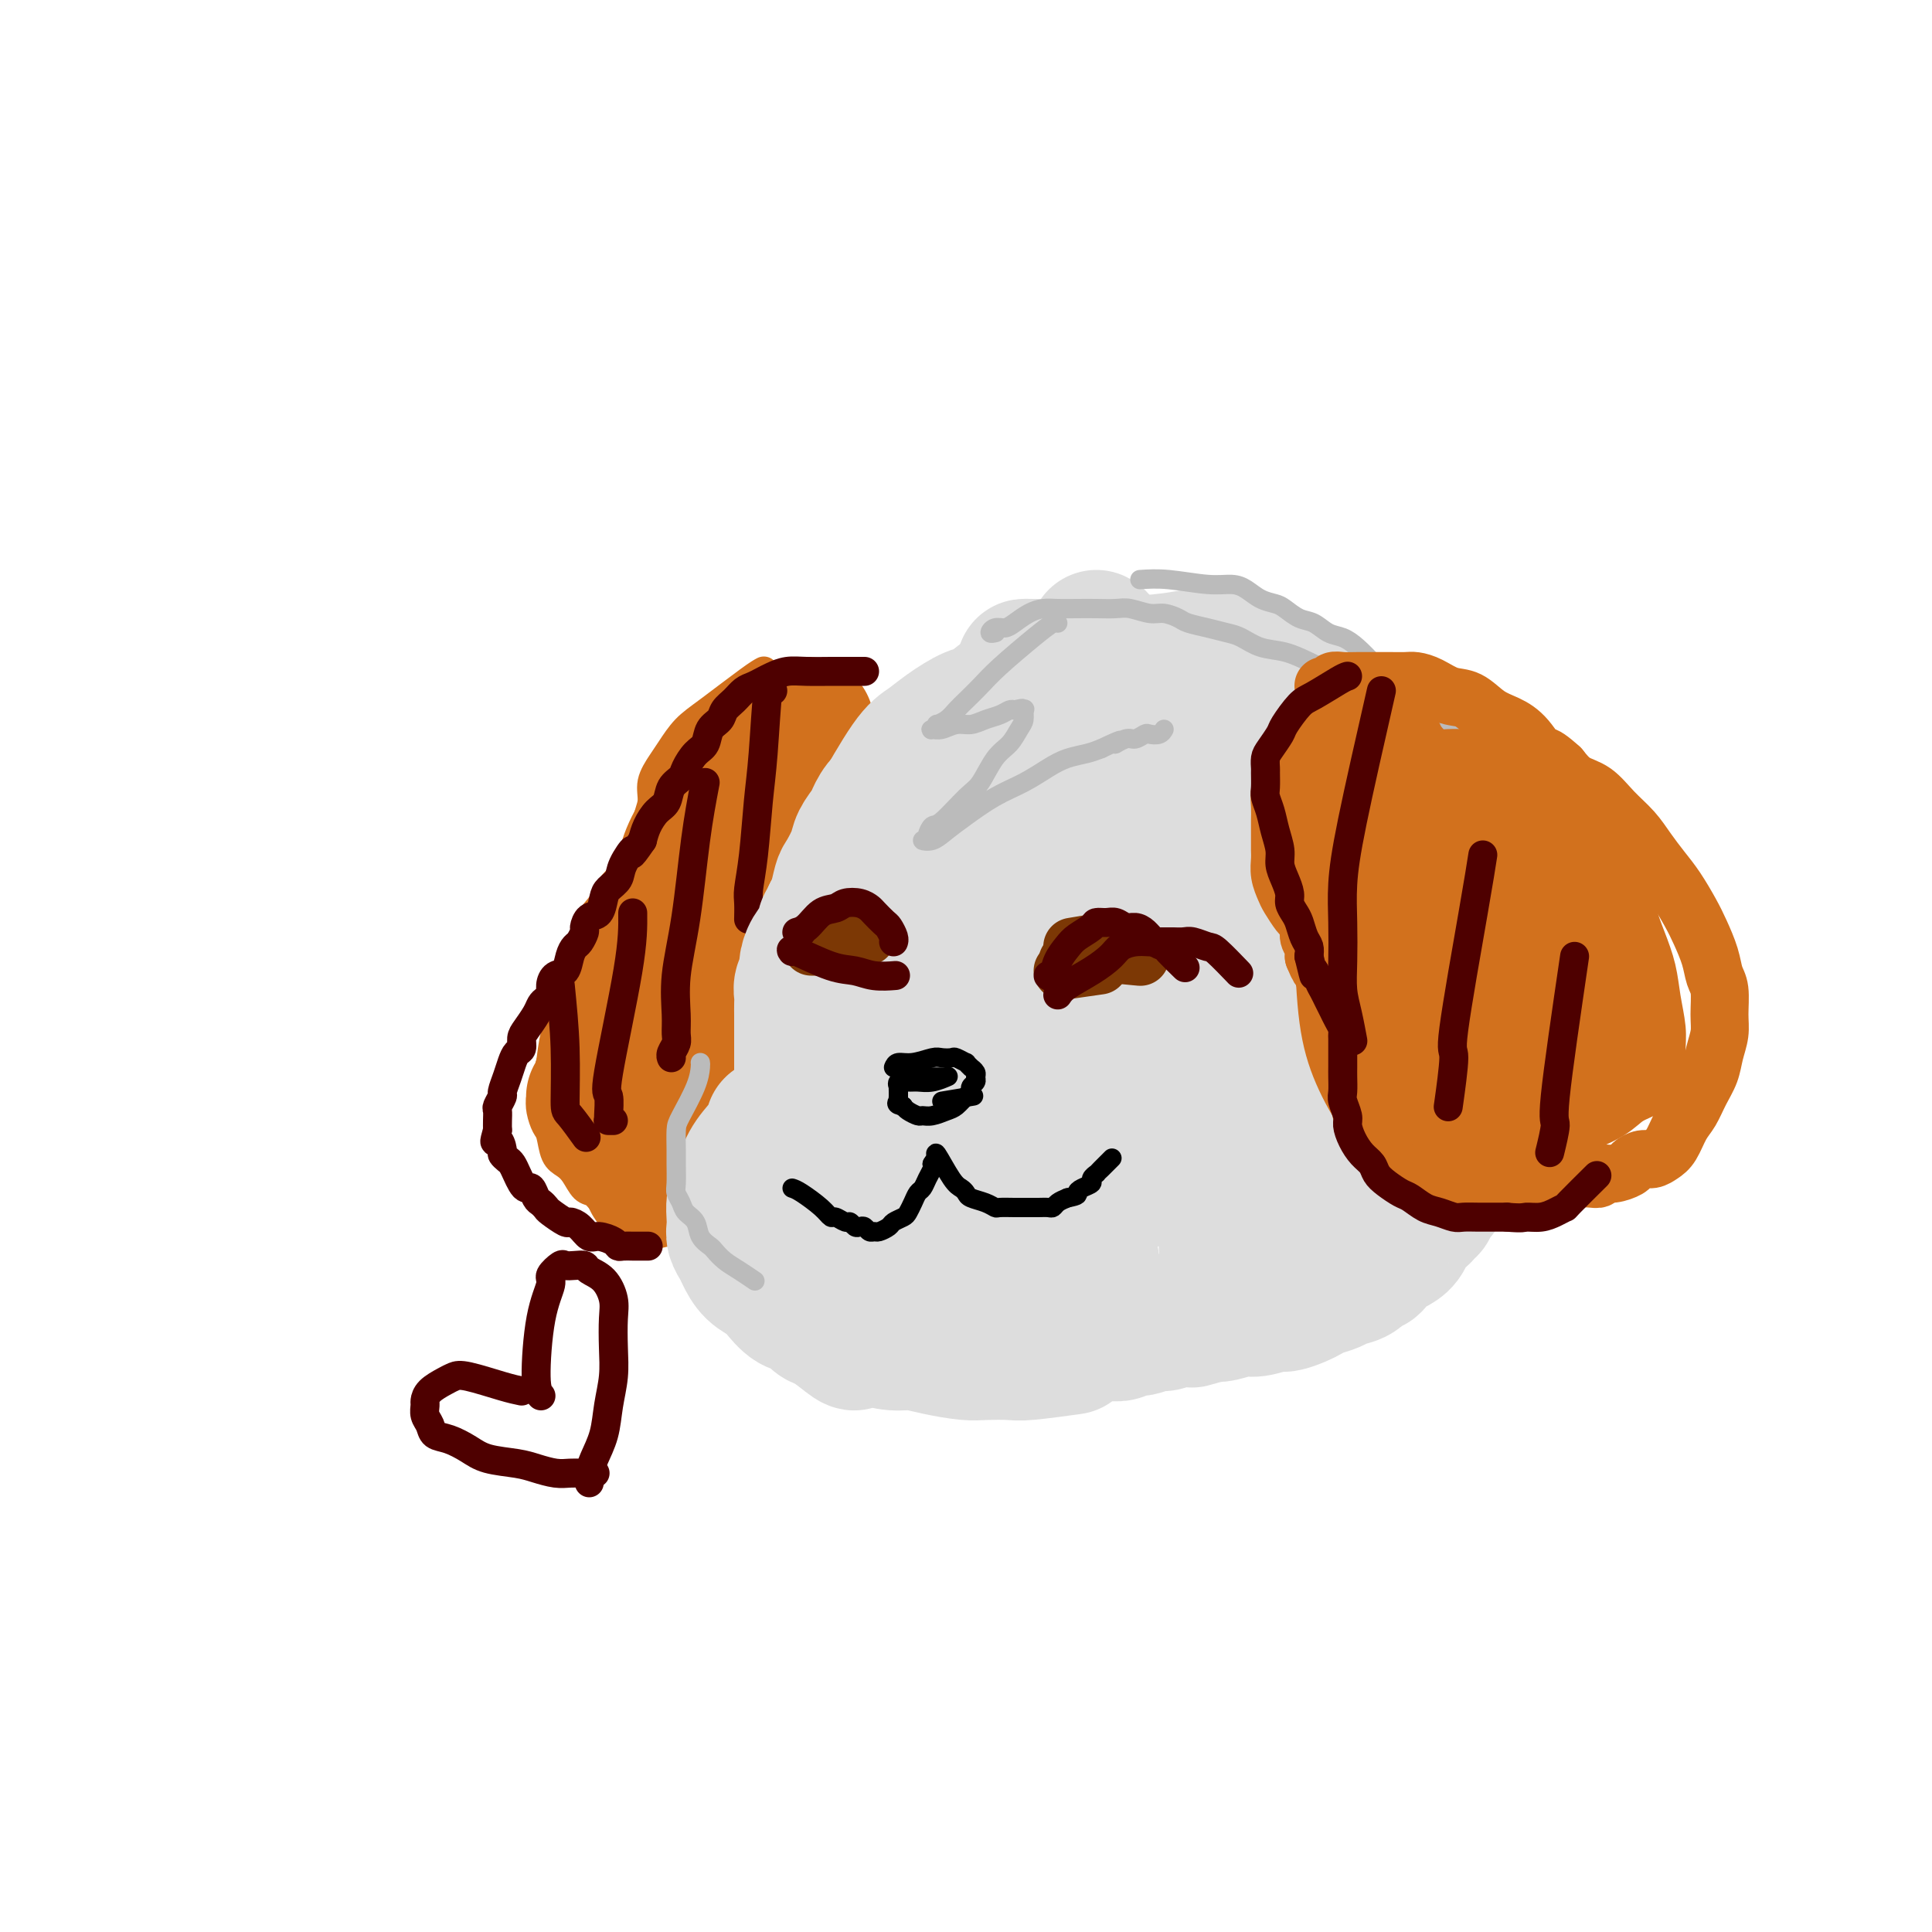 <svg viewBox='0 0 400 400' version='1.1' xmlns='http://www.w3.org/2000/svg' xmlns:xlink='http://www.w3.org/1999/xlink'><g fill='none' stroke='#D2711D' stroke-width='6' stroke-linecap='round' stroke-linejoin='round'><path d='M158,139c0.132,-0.069 0.264,-0.139 0,0c-0.264,0.139 -0.924,0.486 -3,2c-2.076,1.514 -5.569,4.193 -8,6c-2.431,1.807 -3.799,2.741 -5,4c-1.201,1.259 -2.235,2.842 -3,4c-0.765,1.158 -1.263,1.892 -2,3c-0.737,1.108 -1.714,2.591 -2,4c-0.286,1.409 0.120,2.743 0,4c-0.120,1.257 -0.767,2.436 -1,4c-0.233,1.564 -0.051,3.513 0,5c0.051,1.487 -0.028,2.512 0,4c0.028,1.488 0.162,3.438 0,5c-0.162,1.562 -0.622,2.736 -1,4c-0.378,1.264 -0.675,2.617 -1,4c-0.325,1.383 -0.679,2.795 -1,4c-0.321,1.205 -0.608,2.204 -1,3c-0.392,0.796 -0.889,1.389 -1,2c-0.111,0.611 0.162,1.242 0,2c-0.162,0.758 -0.761,1.645 -1,2c-0.239,0.355 -0.120,0.177 0,0'/><path d='M150,147c0.019,0.188 0.037,0.376 -1,2c-1.037,1.624 -3.131,4.685 -5,8c-1.869,3.315 -3.513,6.885 -5,10c-1.487,3.115 -2.818,5.774 -4,8c-1.182,2.226 -2.215,4.018 -3,6c-0.785,1.982 -1.323,4.153 -2,6c-0.677,1.847 -1.495,3.369 -2,5c-0.505,1.631 -0.699,3.370 -1,5c-0.301,1.630 -0.710,3.150 -1,4c-0.290,0.850 -0.460,1.028 -1,2c-0.540,0.972 -1.450,2.736 -2,4c-0.550,1.264 -0.740,2.026 -1,3c-0.260,0.974 -0.591,2.158 -1,3c-0.409,0.842 -0.898,1.340 -1,2c-0.102,0.660 0.183,1.483 0,2c-0.183,0.517 -0.834,0.730 -1,1c-0.166,0.270 0.152,0.597 0,1c-0.152,0.403 -0.773,0.883 -1,1c-0.227,0.117 -0.061,-0.127 0,0c0.061,0.127 0.016,0.625 0,1c-0.016,0.375 -0.004,0.626 0,1c0.004,0.374 0.001,0.870 0,1c-0.001,0.130 -0.000,-0.106 0,0c0.000,0.106 0.000,0.553 0,1'/><path d='M118,224c-2.166,6.832 -0.580,2.411 0,1c0.580,-1.411 0.155,0.189 0,1c-0.155,0.811 -0.042,0.834 0,1c0.042,0.166 0.011,0.475 0,1c-0.011,0.525 -0.003,1.267 0,2c0.003,0.733 -0.000,1.456 0,2c0.000,0.544 0.003,0.909 0,1c-0.003,0.091 -0.012,-0.092 0,0c0.012,0.092 0.044,0.458 0,1c-0.044,0.542 -0.166,1.258 0,2c0.166,0.742 0.620,1.508 1,2c0.380,0.492 0.687,0.710 1,1c0.313,0.290 0.633,0.651 1,1c0.367,0.349 0.781,0.686 1,1c0.219,0.314 0.244,0.606 1,1c0.756,0.394 2.242,0.890 3,1c0.758,0.110 0.789,-0.167 1,0c0.211,0.167 0.603,0.777 1,1c0.397,0.223 0.799,0.060 2,0c1.201,-0.060 3.200,-0.017 4,0c0.800,0.017 0.400,0.009 0,0'/><path d='M118,205c-1.177,3.226 -2.355,6.453 -3,9c-0.645,2.547 -0.758,4.416 -1,6c-0.242,1.584 -0.612,2.884 -1,4c-0.388,1.116 -0.795,2.050 -1,3c-0.205,0.950 -0.207,1.917 0,3c0.207,1.083 0.622,2.281 1,3c0.378,0.719 0.720,0.960 1,2c0.280,1.040 0.498,2.879 1,4c0.502,1.121 1.289,1.522 2,2c0.711,0.478 1.345,1.031 2,2c0.655,0.969 1.329,2.353 2,3c0.671,0.647 1.338,0.555 2,1c0.662,0.445 1.319,1.426 2,2c0.681,0.574 1.387,0.742 2,1c0.613,0.258 1.134,0.605 2,1c0.866,0.395 2.077,0.838 3,1c0.923,0.162 1.557,0.043 2,0c0.443,-0.043 0.694,-0.011 1,0c0.306,0.011 0.668,0.000 1,0c0.332,-0.000 0.635,0.010 1,0c0.365,-0.010 0.790,-0.041 1,0c0.210,0.041 0.203,0.155 0,0c-0.203,-0.155 -0.601,-0.577 -1,-1'/><path d='M137,251c1.386,0.305 -1.147,0.067 -3,-1c-1.853,-1.067 -3.024,-2.965 -4,-4c-0.976,-1.035 -1.757,-1.209 -3,-2c-1.243,-0.791 -2.950,-2.199 -4,-3c-1.050,-0.801 -1.444,-0.993 -2,-2c-0.556,-1.007 -1.273,-2.827 -2,-4c-0.727,-1.173 -1.462,-1.699 -2,-3c-0.538,-1.301 -0.877,-3.377 -1,-5c-0.123,-1.623 -0.030,-2.793 0,-4c0.030,-1.207 -0.004,-2.452 0,-4c0.004,-1.548 0.046,-3.400 0,-5c-0.046,-1.600 -0.181,-2.947 0,-4c0.181,-1.053 0.678,-1.812 1,-3c0.322,-1.188 0.470,-2.807 1,-5c0.530,-2.193 1.441,-4.962 2,-6c0.559,-1.038 0.765,-0.347 1,-1c0.235,-0.653 0.500,-2.650 1,-4c0.500,-1.350 1.234,-2.053 2,-3c0.766,-0.947 1.564,-2.139 2,-3c0.436,-0.861 0.511,-1.392 1,-2c0.489,-0.608 1.392,-1.295 2,-2c0.608,-0.705 0.920,-1.429 1,-2c0.080,-0.571 -0.071,-0.988 0,-1c0.071,-0.012 0.365,0.381 1,0c0.635,-0.381 1.610,-1.538 2,-2c0.390,-0.462 0.195,-0.231 0,0'/></g>
<g fill='none' stroke='#D2711D' stroke-width='28' stroke-linecap='round' stroke-linejoin='round'><path d='M167,150c-1.876,1.591 -3.752,3.183 -6,5c-2.248,1.817 -4.868,3.860 -7,6c-2.132,2.140 -3.778,4.377 -5,6c-1.222,1.623 -2.022,2.632 -3,4c-0.978,1.368 -2.135,3.095 -3,5c-0.865,1.905 -1.439,3.989 -2,6c-0.561,2.011 -1.109,3.948 -2,6c-0.891,2.052 -2.127,4.217 -3,6c-0.873,1.783 -1.385,3.184 -2,5c-0.615,1.816 -1.335,4.047 -2,6c-0.665,1.953 -1.277,3.629 -2,5c-0.723,1.371 -1.556,2.438 -2,4c-0.444,1.562 -0.497,3.620 -1,5c-0.503,1.380 -1.455,2.083 -2,3c-0.545,0.917 -0.682,2.050 -1,3c-0.318,0.950 -0.816,1.717 -1,2c-0.184,0.283 -0.052,0.081 0,0c0.052,-0.081 0.026,-0.040 0,0'/><path d='M149,180c-0.188,2.393 -0.375,4.786 -3,11c-2.625,6.214 -7.687,16.249 -10,21c-2.313,4.751 -1.877,4.217 -2,5c-0.123,0.783 -0.803,2.881 -1,4c-0.197,1.119 0.091,1.259 0,2c-0.091,0.741 -0.560,2.083 -1,3c-0.440,0.917 -0.850,1.409 -1,2c-0.150,0.591 -0.040,1.282 0,2c0.040,0.718 0.011,1.462 0,2c-0.011,0.538 -0.003,0.868 0,1c0.003,0.132 0.002,0.066 0,0'/><path d='M160,164c-0.355,1.373 -0.710,2.746 -2,7c-1.290,4.254 -3.515,11.390 -5,16c-1.485,4.610 -2.229,6.695 -3,9c-0.771,2.305 -1.567,4.829 -2,7c-0.433,2.171 -0.501,3.987 -1,6c-0.499,2.013 -1.429,4.223 -2,6c-0.571,1.777 -0.783,3.121 -1,4c-0.217,0.879 -0.440,1.291 -1,2c-0.560,0.709 -1.458,1.713 -2,3c-0.542,1.287 -0.727,2.857 -1,4c-0.273,1.143 -0.634,1.859 -1,3c-0.366,1.141 -0.737,2.708 -1,4c-0.263,1.292 -0.417,2.309 -1,4c-0.583,1.691 -1.595,4.054 -2,5c-0.405,0.946 -0.202,0.473 0,0'/><path d='M169,161c-0.695,1.849 -1.390,3.699 -2,7c-0.610,3.301 -1.136,8.054 -2,12c-0.864,3.946 -2.066,7.085 -3,10c-0.934,2.915 -1.601,5.607 -2,8c-0.399,2.393 -0.530,4.488 -1,7c-0.470,2.512 -1.278,5.442 -2,8c-0.722,2.558 -1.356,4.746 -2,6c-0.644,1.254 -1.297,1.576 -2,3c-0.703,1.424 -1.456,3.951 -2,5c-0.544,1.049 -0.878,0.621 -1,1c-0.122,0.379 -0.033,1.563 0,2c0.033,0.437 0.009,0.125 0,0c-0.009,-0.125 -0.005,-0.062 0,0'/></g>
<g fill='none' stroke='#4E0000' stroke-width='6' stroke-linecap='round' stroke-linejoin='round'><path d='M179,139c-1.476,0.002 -2.951,0.003 -4,0c-1.049,-0.003 -1.670,-0.012 -3,0c-1.330,0.012 -3.367,0.045 -5,0c-1.633,-0.045 -2.860,-0.168 -4,0c-1.140,0.168 -2.192,0.625 -3,1c-0.808,0.375 -1.372,0.667 -2,1c-0.628,0.333 -1.319,0.708 -2,1c-0.681,0.292 -1.352,0.500 -2,1c-0.648,0.500 -1.272,1.293 -2,2c-0.728,0.707 -1.560,1.329 -2,2c-0.440,0.671 -0.489,1.391 -1,2c-0.511,0.609 -1.484,1.108 -2,2c-0.516,0.892 -0.576,2.177 -1,3c-0.424,0.823 -1.212,1.183 -2,2c-0.788,0.817 -1.576,2.091 -2,3c-0.424,0.909 -0.484,1.454 -1,2c-0.516,0.546 -1.486,1.094 -2,2c-0.514,0.906 -0.571,2.171 -1,3c-0.429,0.829 -1.231,1.223 -2,2c-0.769,0.777 -1.505,1.936 -2,3c-0.495,1.064 -0.747,2.032 -1,3'/><path d='M133,174c-3.279,4.799 -1.978,2.296 -2,2c-0.022,-0.296 -1.367,1.616 -2,3c-0.633,1.384 -0.554,2.239 -1,3c-0.446,0.761 -1.416,1.426 -2,2c-0.584,0.574 -0.783,1.056 -1,2c-0.217,0.944 -0.454,2.351 -1,3c-0.546,0.649 -1.403,0.541 -2,1c-0.597,0.459 -0.934,1.487 -1,2c-0.066,0.513 0.138,0.512 0,1c-0.138,0.488 -0.618,1.464 -1,2c-0.382,0.536 -0.667,0.633 -1,1c-0.333,0.367 -0.715,1.005 -1,2c-0.285,0.995 -0.471,2.347 -1,3c-0.529,0.653 -1.399,0.608 -2,1c-0.601,0.392 -0.934,1.220 -1,2c-0.066,0.780 0.133,1.511 0,2c-0.133,0.489 -0.600,0.735 -1,1c-0.400,0.265 -0.733,0.547 -1,1c-0.267,0.453 -0.467,1.076 -1,2c-0.533,0.924 -1.400,2.148 -2,3c-0.600,0.852 -0.934,1.333 -1,2c-0.066,0.667 0.136,1.520 0,2c-0.136,0.480 -0.610,0.586 -1,1c-0.390,0.414 -0.697,1.137 -1,2c-0.303,0.863 -0.603,1.865 -1,3c-0.397,1.135 -0.891,2.401 -1,3c-0.109,0.599 0.167,0.531 0,1c-0.167,0.469 -0.777,1.476 -1,2c-0.223,0.524 -0.060,0.564 0,1c0.060,0.436 0.017,1.267 0,2c-0.017,0.733 -0.009,1.366 0,2'/><path d='M103,234c-0.992,3.593 -0.473,2.075 0,2c0.473,-0.075 0.900,1.292 1,2c0.100,0.708 -0.128,0.756 0,1c0.128,0.244 0.612,0.682 1,1c0.388,0.318 0.681,0.514 1,1c0.319,0.486 0.663,1.261 1,2c0.337,0.739 0.668,1.441 1,2c0.332,0.559 0.667,0.976 1,1c0.333,0.024 0.665,-0.346 1,0c0.335,0.346 0.675,1.407 1,2c0.325,0.593 0.635,0.719 1,1c0.365,0.281 0.783,0.718 1,1c0.217,0.282 0.232,0.409 1,1c0.768,0.591 2.287,1.646 3,2c0.713,0.354 0.618,0.007 1,0c0.382,-0.007 1.240,0.328 2,1c0.760,0.672 1.421,1.683 2,2c0.579,0.317 1.076,-0.059 2,0c0.924,0.059 2.274,0.552 3,1c0.726,0.448 0.829,0.852 1,1c0.171,0.148 0.410,0.040 1,0c0.590,-0.040 1.529,-0.011 2,0c0.471,0.011 0.473,0.003 1,0c0.527,-0.003 1.579,-0.001 2,0c0.421,0.001 0.210,0.000 0,0'/><path d='M116,204c0.429,4.308 0.858,8.616 1,13c0.142,4.384 -0.003,8.845 0,11c0.003,2.155 0.155,2.003 1,3c0.845,0.997 2.384,3.142 3,4c0.616,0.858 0.308,0.429 0,0'/><path d='M131,189c0.030,2.815 0.061,5.630 -1,12c-1.061,6.370 -3.213,16.295 -4,21c-0.787,4.705 -0.207,4.189 0,5c0.207,0.811 0.042,2.949 0,4c-0.042,1.051 0.040,1.014 0,1c-0.040,-0.014 -0.203,-0.004 0,0c0.203,0.004 0.772,0.001 1,0c0.228,-0.001 0.114,-0.001 0,0'/><path d='M146,162c-0.680,3.567 -1.359,7.133 -2,12c-0.641,4.867 -1.242,11.033 -2,16c-0.758,4.967 -1.671,8.735 -2,12c-0.329,3.265 -0.074,6.027 0,8c0.074,1.973 -0.033,3.156 0,4c0.033,0.844 0.205,1.350 0,2c-0.205,0.650 -0.786,1.444 -1,2c-0.214,0.556 -0.061,0.873 0,1c0.061,0.127 0.031,0.063 0,0'/><path d='M160,143c-0.334,-1.244 -0.668,-2.489 -1,0c-0.332,2.489 -0.663,8.710 -1,13c-0.337,4.290 -0.679,6.649 -1,10c-0.321,3.351 -0.622,7.693 -1,11c-0.378,3.307 -0.833,5.577 -1,7c-0.167,1.423 -0.045,1.998 0,3c0.045,1.002 0.013,2.429 0,3c-0.013,0.571 -0.006,0.285 0,0'/></g>
<g fill='none' stroke='#DDDDDD' stroke-width='28' stroke-linecap='round' stroke-linejoin='round'><path d='M227,132c0.332,0.162 0.663,0.323 0,1c-0.663,0.677 -2.321,1.868 -4,3c-1.679,1.132 -3.380,2.204 -5,3c-1.620,0.796 -3.161,1.315 -4,2c-0.839,0.685 -0.977,1.536 -2,2c-1.023,0.464 -2.930,0.542 -4,1c-1.070,0.458 -1.301,1.295 -2,2c-0.699,0.705 -1.864,1.277 -3,2c-1.136,0.723 -2.243,1.596 -3,2c-0.757,0.404 -1.166,0.337 -2,1c-0.834,0.663 -2.095,2.054 -3,3c-0.905,0.946 -1.453,1.446 -2,2c-0.547,0.554 -1.092,1.164 -2,2c-0.908,0.836 -2.179,1.900 -3,3c-0.821,1.100 -1.194,2.237 -2,3c-0.806,0.763 -2.046,1.150 -3,2c-0.954,0.850 -1.621,2.161 -2,3c-0.379,0.839 -0.469,1.206 -1,2c-0.531,0.794 -1.504,2.016 -2,3c-0.496,0.984 -0.514,1.731 -1,3c-0.486,1.269 -1.440,3.062 -2,4c-0.560,0.938 -0.728,1.022 -1,2c-0.272,0.978 -0.649,2.851 -1,4c-0.351,1.149 -0.675,1.575 -1,2'/><path d='M172,189c-1.895,3.867 -1.134,2.033 -1,2c0.134,-0.033 -0.360,1.734 -1,3c-0.640,1.266 -1.425,2.030 -2,3c-0.575,0.970 -0.939,2.147 -1,3c-0.061,0.853 0.180,1.383 0,2c-0.180,0.617 -0.780,1.320 -1,2c-0.220,0.680 -0.059,1.337 0,2c0.059,0.663 0.016,1.332 0,2c-0.016,0.668 -0.004,1.334 0,2c0.004,0.666 0.001,1.332 0,2c-0.001,0.668 -0.000,1.339 0,2c0.000,0.661 0.000,1.313 0,2c-0.000,0.687 -0.000,1.409 0,2c0.000,0.591 -0.000,1.050 0,2c0.000,0.950 0.000,2.390 0,3c-0.000,0.610 -0.001,0.390 0,1c0.001,0.610 0.004,2.050 0,3c-0.004,0.950 -0.015,1.410 0,2c0.015,0.590 0.057,1.310 0,2c-0.057,0.690 -0.212,1.351 0,2c0.212,0.649 0.793,1.285 1,2c0.207,0.715 0.041,1.507 0,2c-0.041,0.493 0.044,0.685 0,1c-0.044,0.315 -0.218,0.752 0,1c0.218,0.248 0.828,0.308 1,1c0.172,0.692 -0.095,2.015 0,3c0.095,0.985 0.550,1.631 1,2c0.450,0.369 0.894,0.460 1,1c0.106,0.540 -0.125,1.530 0,2c0.125,0.470 0.607,0.420 1,1c0.393,0.580 0.696,1.790 1,3'/><path d='M172,252c0.882,3.362 0.086,1.267 0,1c-0.086,-0.267 0.540,1.293 1,2c0.460,0.707 0.756,0.559 1,1c0.244,0.441 0.435,1.470 1,2c0.565,0.530 1.502,0.562 2,1c0.498,0.438 0.557,1.284 1,2c0.443,0.716 1.270,1.304 2,2c0.730,0.696 1.365,1.499 2,2c0.635,0.501 1.272,0.698 2,1c0.728,0.302 1.548,0.707 2,1c0.452,0.293 0.536,0.473 1,1c0.464,0.527 1.308,1.399 2,2c0.692,0.601 1.231,0.931 2,1c0.769,0.069 1.767,-0.121 2,0c0.233,0.121 -0.299,0.554 0,1c0.299,0.446 1.429,0.904 2,1c0.571,0.096 0.584,-0.170 1,0c0.416,0.170 1.235,0.778 2,1c0.765,0.222 1.475,0.060 2,0c0.525,-0.060 0.864,-0.017 1,0c0.136,0.017 0.068,0.009 0,0'/><path d='M160,233c0.150,0.169 0.299,0.337 0,1c-0.299,0.663 -1.047,1.819 -2,3c-0.953,1.181 -2.112,2.385 -3,4c-0.888,1.615 -1.507,3.640 -2,5c-0.493,1.360 -0.861,2.055 -1,3c-0.139,0.945 -0.049,2.139 0,3c0.049,0.861 0.056,1.389 0,2c-0.056,0.611 -0.177,1.305 0,2c0.177,0.695 0.651,1.392 1,2c0.349,0.608 0.571,1.126 1,2c0.429,0.874 1.063,2.103 2,3c0.937,0.897 2.176,1.463 3,2c0.824,0.537 1.231,1.046 2,2c0.769,0.954 1.899,2.352 3,3c1.101,0.648 2.171,0.545 3,1c0.829,0.455 1.415,1.469 2,2c0.585,0.531 1.167,0.580 2,1c0.833,0.420 1.916,1.210 3,2'/><path d='M174,276c3.969,3.338 2.891,1.682 3,1c0.109,-0.682 1.404,-0.389 3,0c1.596,0.389 3.492,0.875 5,1c1.508,0.125 2.627,-0.110 4,0c1.373,0.110 2.998,0.566 5,1c2.002,0.434 4.380,0.845 6,1c1.620,0.155 2.481,0.055 4,0c1.519,-0.055 3.696,-0.066 5,0c1.304,0.066 1.736,0.210 4,0c2.264,-0.210 6.361,-0.774 8,-1c1.639,-0.226 0.819,-0.113 0,0'/><path d='M181,170c-0.159,0.184 -0.317,0.368 1,-2c1.317,-2.368 4.110,-7.288 6,-10c1.890,-2.712 2.879,-3.218 4,-4c1.121,-0.782 2.375,-1.842 4,-3c1.625,-1.158 3.620,-2.416 5,-3c1.380,-0.584 2.144,-0.495 3,-1c0.856,-0.505 1.803,-1.603 3,-2c1.197,-0.397 2.644,-0.092 4,0c1.356,0.092 2.621,-0.028 4,0c1.379,0.028 2.871,0.204 4,0c1.129,-0.204 1.895,-0.787 3,-1c1.105,-0.213 2.549,-0.057 4,0c1.451,0.057 2.909,0.015 4,0c1.091,-0.015 1.814,-0.004 3,0c1.186,0.004 2.833,0.001 4,0c1.167,-0.001 1.852,-0.001 3,0c1.148,0.001 2.758,0.003 4,0c1.242,-0.003 2.118,-0.012 3,0c0.882,0.012 1.772,0.045 3,0c1.228,-0.045 2.793,-0.167 4,0c1.207,0.167 2.055,0.622 3,1c0.945,0.378 1.985,0.679 3,1c1.015,0.321 2.004,0.663 3,1c0.996,0.337 1.998,0.668 3,1'/><path d='M266,148c2.213,0.793 1.747,0.775 2,1c0.253,0.225 1.227,0.693 2,1c0.773,0.307 1.347,0.452 2,1c0.653,0.548 1.387,1.498 2,2c0.613,0.502 1.105,0.558 2,1c0.895,0.442 2.193,1.272 3,2c0.807,0.728 1.122,1.354 2,2c0.878,0.646 2.319,1.313 3,2c0.681,0.687 0.601,1.393 1,2c0.399,0.607 1.277,1.116 2,2c0.723,0.884 1.293,2.145 2,3c0.707,0.855 1.552,1.304 2,2c0.448,0.696 0.498,1.639 1,3c0.502,1.361 1.455,3.139 2,4c0.545,0.861 0.682,0.805 1,1c0.318,0.195 0.817,0.640 1,1c0.183,0.360 0.049,0.635 0,1c-0.049,0.365 -0.014,0.818 0,1c0.014,0.182 0.007,0.091 0,0'/><path d='M212,138c0.148,-0.023 0.297,-0.045 2,0c1.703,0.045 4.962,0.159 10,0c5.038,-0.159 11.856,-0.589 16,-1c4.144,-0.411 5.613,-0.802 7,-1c1.387,-0.198 2.691,-0.204 4,0c1.309,0.204 2.622,0.617 4,1c1.378,0.383 2.819,0.736 4,1c1.181,0.264 2.101,0.441 3,1c0.899,0.559 1.778,1.502 3,2c1.222,0.498 2.788,0.552 4,1c1.212,0.448 2.072,1.290 3,2c0.928,0.710 1.925,1.288 3,2c1.075,0.712 2.227,1.560 3,2c0.773,0.440 1.165,0.474 2,1c0.835,0.526 2.111,1.544 3,2c0.889,0.456 1.389,0.349 2,1c0.611,0.651 1.334,2.059 2,3c0.666,0.941 1.277,1.413 2,2c0.723,0.587 1.558,1.287 2,2c0.442,0.713 0.490,1.439 1,2c0.510,0.561 1.484,0.959 2,2c0.516,1.041 0.576,2.726 1,4c0.424,1.274 1.212,2.137 2,3'/><path d='M297,170c2.284,3.248 0.993,1.867 1,2c0.007,0.133 1.312,1.779 2,3c0.688,1.221 0.758,2.018 1,3c0.242,0.982 0.657,2.150 1,3c0.343,0.850 0.614,1.381 1,2c0.386,0.619 0.887,1.325 1,2c0.113,0.675 -0.162,1.319 0,2c0.162,0.681 0.761,1.399 1,2c0.239,0.601 0.116,1.086 0,2c-0.116,0.914 -0.227,2.258 0,3c0.227,0.742 0.793,0.881 1,2c0.207,1.119 0.055,3.216 0,4c-0.055,0.784 -0.015,0.254 0,1c0.015,0.746 0.004,2.769 0,4c-0.004,1.231 -0.001,1.670 0,2c0.001,0.330 0.000,0.549 0,1c-0.000,0.451 -0.000,1.133 0,2c0.000,0.867 0.000,1.919 0,3c-0.000,1.081 -0.000,2.191 0,3c0.000,0.809 0.000,1.316 0,2c-0.000,0.684 -0.000,1.545 0,2c0.000,0.455 0.001,0.505 0,1c-0.001,0.495 -0.003,1.435 0,2c0.003,0.565 0.011,0.756 0,1c-0.011,0.244 -0.040,0.541 0,1c0.040,0.459 0.151,1.078 0,2c-0.151,0.922 -0.562,2.145 -1,3c-0.438,0.855 -0.901,1.343 -1,2c-0.099,0.657 0.166,1.485 0,2c-0.166,0.515 -0.762,0.719 -1,1c-0.238,0.281 -0.119,0.641 0,1'/><path d='M303,236c-0.418,1.791 0.038,1.769 0,2c-0.038,0.231 -0.568,0.715 -1,1c-0.432,0.285 -0.764,0.370 -1,1c-0.236,0.630 -0.374,1.804 -1,3c-0.626,1.196 -1.740,2.414 -2,3c-0.260,0.586 0.335,0.539 0,1c-0.335,0.461 -1.599,1.431 -2,2c-0.401,0.569 0.062,0.736 0,1c-0.062,0.264 -0.649,0.624 -1,1c-0.351,0.376 -0.465,0.769 -1,1c-0.535,0.231 -1.492,0.301 -2,1c-0.508,0.699 -0.566,2.029 -1,3c-0.434,0.971 -1.244,1.583 -2,2c-0.756,0.417 -1.460,0.638 -2,1c-0.540,0.362 -0.918,0.866 -1,1c-0.082,0.134 0.131,-0.101 0,0c-0.131,0.101 -0.605,0.538 -1,1c-0.395,0.462 -0.709,0.950 -1,1c-0.291,0.050 -0.557,-0.337 -1,0c-0.443,0.337 -1.064,1.400 -2,2c-0.936,0.600 -2.189,0.738 -3,1c-0.811,0.262 -1.180,0.649 -2,1c-0.820,0.351 -2.090,0.667 -3,1c-0.910,0.333 -1.458,0.682 -2,1c-0.542,0.318 -1.077,0.606 -2,1c-0.923,0.394 -2.232,0.894 -3,1c-0.768,0.106 -0.993,-0.181 -2,0c-1.007,0.181 -2.796,0.832 -4,1c-1.204,0.168 -1.824,-0.147 -3,0c-1.176,0.147 -2.907,0.756 -4,1c-1.093,0.244 -1.546,0.122 -2,0'/><path d='M251,272c-5.872,1.791 -4.052,1.269 -4,1c0.052,-0.269 -1.662,-0.283 -3,0c-1.338,0.283 -2.298,0.864 -3,1c-0.702,0.136 -1.147,-0.174 -2,0c-0.853,0.174 -2.114,0.830 -3,1c-0.886,0.170 -1.396,-0.147 -2,0c-0.604,0.147 -1.303,0.758 -2,1c-0.697,0.242 -1.391,0.117 -2,0c-0.609,-0.117 -1.133,-0.225 -2,0c-0.867,0.225 -2.076,0.782 -3,1c-0.924,0.218 -1.565,0.097 -2,0c-0.435,-0.097 -0.666,-0.170 -1,0c-0.334,0.170 -0.770,0.582 -1,0c-0.230,-0.582 -0.254,-2.157 0,-3c0.254,-0.843 0.787,-0.955 1,-1c0.213,-0.045 0.107,-0.022 0,0'/><path d='M192,166c-0.928,7.715 -1.856,15.430 -3,22c-1.144,6.570 -2.505,11.994 -3,16c-0.495,4.006 -0.123,6.594 0,9c0.123,2.406 -0.003,4.631 0,7c0.003,2.369 0.136,4.883 0,7c-0.136,2.117 -0.543,3.837 0,6c0.543,2.163 2.034,4.769 3,7c0.966,2.231 1.408,4.087 2,6c0.592,1.913 1.334,3.884 2,5c0.666,1.116 1.256,1.377 2,2c0.744,0.623 1.641,1.606 2,2c0.359,0.394 0.179,0.197 0,0'/><path d='M194,170c-0.368,10.798 -0.736,21.596 -1,29c-0.264,7.404 -0.422,11.412 0,15c0.422,3.588 1.426,6.754 2,10c0.574,3.246 0.720,6.572 1,10c0.280,3.428 0.695,6.957 1,10c0.305,3.043 0.501,5.600 1,8c0.499,2.400 1.300,4.643 2,7c0.700,2.357 1.298,4.828 2,7c0.702,2.172 1.508,4.046 2,5c0.492,0.954 0.671,0.988 1,1c0.329,0.012 0.808,0.004 1,0c0.192,-0.004 0.096,-0.002 0,0'/><path d='M220,160c-0.543,7.068 -1.086,14.137 -1,22c0.086,7.863 0.800,16.522 1,23c0.200,6.478 -0.115,10.776 0,15c0.115,4.224 0.662,8.376 1,12c0.338,3.624 0.469,6.721 1,10c0.531,3.279 1.463,6.739 2,9c0.537,2.261 0.680,3.324 1,5c0.320,1.676 0.818,3.965 1,5c0.182,1.035 0.049,0.817 0,1c-0.049,0.183 -0.014,0.767 0,1c0.014,0.233 0.007,0.117 0,0'/><path d='M230,144c0.871,12.138 1.743,24.277 2,32c0.257,7.723 -0.100,11.031 0,15c0.100,3.969 0.656,8.601 1,13c0.344,4.399 0.474,8.566 1,12c0.526,3.434 1.447,6.137 2,9c0.553,2.863 0.737,5.888 1,8c0.263,2.112 0.607,3.312 1,5c0.393,1.688 0.837,3.865 1,5c0.163,1.135 0.044,1.229 0,1c-0.044,-0.229 -0.013,-0.780 0,-1c0.013,-0.220 0.006,-0.110 0,0'/><path d='M250,152c0.309,-0.588 0.619,-1.176 1,5c0.381,6.176 0.834,19.115 1,28c0.166,8.885 0.044,13.714 0,18c-0.044,4.286 -0.009,8.028 0,12c0.009,3.972 -0.008,8.173 0,11c0.008,2.827 0.041,4.278 0,7c-0.041,2.722 -0.155,6.715 0,10c0.155,3.285 0.580,5.863 1,8c0.420,2.137 0.834,3.833 1,5c0.166,1.167 0.083,1.804 0,2c-0.083,0.196 -0.167,-0.051 0,0c0.167,0.051 0.583,0.398 1,0c0.417,-0.398 0.833,-1.542 1,-2c0.167,-0.458 0.083,-0.229 0,0'/><path d='M270,165c-0.518,0.190 -1.036,0.379 -1,3c0.036,2.621 0.625,7.672 1,13c0.375,5.328 0.535,10.932 1,16c0.465,5.068 1.235,9.599 2,14c0.765,4.401 1.525,8.670 2,12c0.475,3.330 0.663,5.720 1,8c0.337,2.280 0.821,4.451 1,6c0.179,1.549 0.052,2.478 0,3c-0.052,0.522 -0.028,0.637 0,1c0.028,0.363 0.059,0.974 0,1c-0.059,0.026 -0.208,-0.531 0,-1c0.208,-0.469 0.774,-0.848 1,-1c0.226,-0.152 0.113,-0.076 0,0'/><path d='M293,169c-1.268,12.837 -2.536,25.675 -3,32c-0.464,6.325 -0.124,6.139 0,8c0.124,1.861 0.034,5.770 0,9c-0.034,3.230 -0.010,5.779 0,8c0.010,2.221 0.006,4.112 0,6c-0.006,1.888 -0.016,3.774 0,5c0.016,1.226 0.056,1.793 0,2c-0.056,0.207 -0.207,0.056 0,0c0.207,-0.056 0.774,-0.016 1,0c0.226,0.016 0.113,0.008 0,0'/></g>
<g fill='none' stroke='#BBBBBB' stroke-width='4' stroke-linecap='round' stroke-linejoin='round'><path d='M219,129c-0.155,-0.185 -0.310,-0.369 -1,0c-0.690,0.369 -1.914,1.292 -4,3c-2.086,1.708 -5.034,4.201 -7,6c-1.966,1.799 -2.951,2.903 -4,4c-1.049,1.097 -2.161,2.188 -3,3c-0.839,0.812 -1.405,1.346 -2,2c-0.595,0.654 -1.218,1.429 -2,2c-0.782,0.571 -1.721,0.939 -2,1c-0.279,0.061 0.102,-0.184 0,0c-0.102,0.184 -0.688,0.796 -1,1c-0.312,0.204 -0.352,-0.001 0,0c0.352,0.001 1.095,0.208 2,0c0.905,-0.208 1.972,-0.830 3,-1c1.028,-0.170 2.016,0.112 3,0c0.984,-0.112 1.965,-0.618 3,-1c1.035,-0.382 2.125,-0.641 3,-1c0.875,-0.359 1.536,-0.817 2,-1c0.464,-0.183 0.732,-0.092 1,0'/><path d='M210,147c2.795,-0.626 1.282,-0.191 1,0c-0.282,0.191 0.665,0.138 1,0c0.335,-0.138 0.057,-0.360 0,0c-0.057,0.360 0.109,1.301 0,2c-0.109,0.699 -0.491,1.157 -1,2c-0.509,0.843 -1.145,2.073 -2,3c-0.855,0.927 -1.931,1.553 -3,3c-1.069,1.447 -2.133,3.715 -3,5c-0.867,1.285 -1.537,1.588 -3,3c-1.463,1.412 -3.718,3.933 -5,5c-1.282,1.067 -1.592,0.680 -2,1c-0.408,0.320 -0.913,1.348 -1,2c-0.087,0.652 0.246,0.927 0,1c-0.246,0.073 -1.071,-0.056 -1,0c0.071,0.056 1.039,0.297 2,0c0.961,-0.297 1.916,-1.133 3,-2c1.084,-0.867 2.298,-1.766 4,-3c1.702,-1.234 3.890,-2.803 6,-4c2.110,-1.197 4.140,-2.022 6,-3c1.860,-0.978 3.550,-2.107 5,-3c1.450,-0.893 2.660,-1.548 4,-2c1.340,-0.452 2.812,-0.701 4,-1c1.188,-0.299 2.094,-0.650 3,-1'/><path d='M228,155c6.152,-2.946 3.531,-1.311 3,-1c-0.531,0.311 1.027,-0.700 2,-1c0.973,-0.300 1.361,0.112 2,0c0.639,-0.112 1.530,-0.748 2,-1c0.470,-0.252 0.518,-0.119 1,0c0.482,0.119 1.399,0.224 2,0c0.601,-0.224 0.886,-0.778 1,-1c0.114,-0.222 0.057,-0.111 0,0'/><path d='M236,120c1.762,-0.118 3.524,-0.235 6,0c2.476,0.235 5.664,0.823 8,1c2.336,0.177 3.818,-0.056 5,0c1.182,0.056 2.063,0.400 3,1c0.937,0.600 1.931,1.455 3,2c1.069,0.545 2.215,0.780 3,1c0.785,0.220 1.210,0.426 2,1c0.790,0.574 1.943,1.518 3,2c1.057,0.482 2.016,0.503 3,1c0.984,0.497 1.992,1.470 3,2c1.008,0.530 2.017,0.617 3,1c0.983,0.383 1.940,1.062 3,2c1.060,0.938 2.222,2.134 3,3c0.778,0.866 1.170,1.401 2,2c0.830,0.599 2.096,1.262 3,2c0.904,0.738 1.446,1.549 2,2c0.554,0.451 1.121,0.540 2,1c0.879,0.460 2.070,1.292 3,2c0.930,0.708 1.597,1.292 2,2c0.403,0.708 0.541,1.540 1,2c0.459,0.460 1.239,0.547 2,1c0.761,0.453 1.503,1.272 2,2c0.497,0.728 0.748,1.364 1,2'/><path d='M304,155c4.278,3.753 1.972,1.634 1,1c-0.972,-0.634 -0.610,0.215 0,1c0.610,0.785 1.469,1.505 2,2c0.531,0.495 0.735,0.765 1,1c0.265,0.235 0.592,0.434 1,1c0.408,0.566 0.898,1.499 1,2c0.102,0.501 -0.183,0.569 0,1c0.183,0.431 0.834,1.225 1,2c0.166,0.775 -0.152,1.532 0,2c0.152,0.468 0.773,0.646 1,1c0.227,0.354 0.061,0.883 0,1c-0.061,0.117 -0.017,-0.178 0,0c0.017,0.178 0.006,0.829 0,1c-0.006,0.171 -0.007,-0.136 0,0c0.007,0.136 0.022,0.717 0,1c-0.022,0.283 -0.081,0.268 0,0c0.081,-0.268 0.304,-0.790 0,-1c-0.304,-0.210 -1.133,-0.109 -2,-1c-0.867,-0.891 -1.773,-2.773 -3,-4c-1.227,-1.227 -2.775,-1.799 -4,-3c-1.225,-1.201 -2.127,-3.031 -3,-4c-0.873,-0.969 -1.717,-1.077 -3,-2c-1.283,-0.923 -3.004,-2.660 -4,-4c-0.996,-1.340 -1.268,-2.284 -2,-3c-0.732,-0.716 -1.923,-1.205 -3,-2c-1.077,-0.795 -2.038,-1.898 -3,-3'/><path d='M285,145c-4.650,-4.380 -2.773,-2.329 -3,-2c-0.227,0.329 -2.556,-1.062 -4,-2c-1.444,-0.938 -2.004,-1.421 -3,-2c-0.996,-0.579 -2.429,-1.254 -4,-2c-1.571,-0.746 -3.280,-1.562 -5,-2c-1.720,-0.438 -3.452,-0.499 -5,-1c-1.548,-0.501 -2.914,-1.443 -4,-2c-1.086,-0.557 -1.894,-0.728 -3,-1c-1.106,-0.272 -2.511,-0.646 -4,-1c-1.489,-0.354 -3.063,-0.687 -4,-1c-0.937,-0.313 -1.236,-0.606 -2,-1c-0.764,-0.394 -1.992,-0.890 -3,-1c-1.008,-0.110 -1.795,0.167 -3,0c-1.205,-0.167 -2.829,-0.777 -4,-1c-1.171,-0.223 -1.888,-0.060 -3,0c-1.112,0.060 -2.618,0.018 -4,0c-1.382,-0.018 -2.639,-0.013 -4,0c-1.361,0.013 -2.826,0.032 -4,0c-1.174,-0.032 -2.058,-0.115 -3,0c-0.942,0.115 -1.942,0.427 -3,1c-1.058,0.573 -2.175,1.407 -3,2c-0.825,0.593 -1.359,0.943 -2,1c-0.641,0.057 -1.388,-0.181 -2,0c-0.612,0.181 -1.088,0.779 -1,1c0.088,0.221 0.739,0.063 1,0c0.261,-0.063 0.130,-0.032 0,0'/><path d='M145,220c0.030,0.135 0.061,0.270 0,1c-0.061,0.730 -0.212,2.056 -1,4c-0.788,1.944 -2.211,4.506 -3,6c-0.789,1.494 -0.944,1.919 -1,3c-0.056,1.081 -0.012,2.817 0,4c0.012,1.183 -0.009,1.812 0,3c0.009,1.188 0.048,2.936 0,4c-0.048,1.064 -0.183,1.443 0,2c0.183,0.557 0.683,1.291 1,2c0.317,0.709 0.451,1.393 1,2c0.549,0.607 1.511,1.135 2,2c0.489,0.865 0.503,2.066 1,3c0.497,0.934 1.475,1.603 2,2c0.525,0.397 0.596,0.524 1,1c0.404,0.476 1.139,1.303 2,2c0.861,0.697 1.847,1.265 3,2c1.153,0.735 2.472,1.639 3,2c0.528,0.361 0.264,0.181 0,0'/></g>
<g fill='none' stroke='#000000' stroke-width='4' stroke-linecap='round' stroke-linejoin='round'><path d='M185,221c0.192,-0.453 0.384,-0.906 1,-1c0.616,-0.094 1.655,0.170 3,0c1.345,-0.170 2.995,-0.773 4,-1c1.005,-0.227 1.364,-0.076 2,0c0.636,0.076 1.547,0.077 2,0c0.453,-0.077 0.446,-0.232 1,0c0.554,0.232 1.669,0.850 2,1c0.331,0.150 -0.122,-0.167 0,0c0.122,0.167 0.818,0.818 1,1c0.182,0.182 -0.151,-0.106 0,0c0.151,0.106 0.787,0.606 1,1c0.213,0.394 0.002,0.682 0,1c-0.002,0.318 0.203,0.666 0,1c-0.203,0.334 -0.816,0.652 -1,1c-0.184,0.348 0.060,0.724 0,1c-0.060,0.276 -0.426,0.452 -1,1c-0.574,0.548 -1.357,1.468 -2,2c-0.643,0.532 -1.146,0.675 -2,1c-0.854,0.325 -2.060,0.830 -3,1c-0.940,0.170 -1.613,0.004 -2,0c-0.387,-0.004 -0.489,0.153 -1,0c-0.511,-0.153 -1.432,-0.615 -2,-1c-0.568,-0.385 -0.784,-0.692 -1,-1'/><path d='M187,229c-1.928,-0.244 -1.249,-0.853 -1,-1c0.249,-0.147 0.067,0.167 0,0c-0.067,-0.167 -0.017,-0.814 0,-1c0.017,-0.186 0.003,0.090 0,0c-0.003,-0.090 0.005,-0.546 0,-1c-0.005,-0.454 -0.024,-0.907 0,-1c0.024,-0.093 0.092,0.172 0,0c-0.092,-0.172 -0.343,-0.782 0,-1c0.343,-0.218 1.280,-0.045 2,0c0.720,0.045 1.224,-0.040 2,0c0.776,0.040 1.824,0.203 3,0c1.176,-0.203 2.479,-0.772 3,-1c0.521,-0.228 0.261,-0.114 0,0'/><path d='M188,223c2.917,0.000 5.833,0.000 7,0c1.167,0.000 0.583,0.000 0,0'/><path d='M195,228c2.500,-0.417 5.000,-0.833 6,-1c1.000,-0.167 0.500,-0.083 0,0'/><path d='M164,246c0.449,0.146 0.898,0.292 2,1c1.102,0.708 2.859,1.979 4,3c1.141,1.021 1.668,1.794 2,2c0.332,0.206 0.470,-0.155 1,0c0.530,0.155 1.451,0.825 2,1c0.549,0.175 0.724,-0.145 1,0c0.276,0.145 0.652,0.757 1,1c0.348,0.243 0.670,0.119 1,0c0.330,-0.119 0.670,-0.231 1,0c0.330,0.231 0.651,0.805 1,1c0.349,0.195 0.727,0.011 1,0c0.273,-0.011 0.440,0.153 1,0c0.560,-0.153 1.512,-0.621 2,-1c0.488,-0.379 0.512,-0.669 1,-1c0.488,-0.331 1.440,-0.704 2,-1c0.560,-0.296 0.727,-0.516 1,-1c0.273,-0.484 0.651,-1.233 1,-2c0.349,-0.767 0.668,-1.554 1,-2c0.332,-0.446 0.677,-0.553 1,-1c0.323,-0.447 0.626,-1.236 1,-2c0.374,-0.764 0.821,-1.504 1,-2c0.179,-0.496 0.089,-0.748 0,-1'/><path d='M193,241c1.144,-1.964 1.003,-1.375 1,-1c-0.003,0.375 0.132,0.534 0,0c-0.132,-0.534 -0.532,-1.762 0,-1c0.532,0.762 1.994,3.513 3,5c1.006,1.487 1.555,1.709 2,2c0.445,0.291 0.786,0.652 1,1c0.214,0.348 0.301,0.682 1,1c0.699,0.318 2.008,0.621 3,1c0.992,0.379 1.665,0.834 2,1c0.335,0.166 0.330,0.045 1,0c0.670,-0.045 2.014,-0.012 3,0c0.986,0.012 1.612,0.004 2,0c0.388,-0.004 0.537,-0.004 1,0c0.463,0.004 1.240,0.012 2,0c0.760,-0.012 1.503,-0.044 2,0c0.497,0.044 0.749,0.166 1,0c0.251,-0.166 0.500,-0.619 1,-1c0.500,-0.381 1.250,-0.691 2,-1'/><path d='M221,248c2.592,-0.488 2.071,-0.709 2,-1c-0.071,-0.291 0.306,-0.652 1,-1c0.694,-0.348 1.704,-0.684 2,-1c0.296,-0.316 -0.124,-0.614 0,-1c0.124,-0.386 0.790,-0.860 1,-1c0.210,-0.140 -0.037,0.055 0,0c0.037,-0.055 0.356,-0.361 1,-1c0.644,-0.639 1.613,-1.611 2,-2c0.387,-0.389 0.194,-0.194 0,0'/></g>
<g fill='none' stroke='#7C3805' stroke-width='12' stroke-linecap='round' stroke-linejoin='round'><path d='M171,195c0.000,0.000 0.100,0.100 0.1,0.1'/><path d='M221,199c0.000,0.000 0.100,0.100 0.1,0.1'/><path d='M222,196c2.500,-0.417 5.000,-0.833 6,-1c1.000,-0.167 0.500,-0.083 0,0'/><path d='M224,196c-0.156,0.311 -0.311,0.622 2,1c2.311,0.378 7.089,0.822 9,1c1.911,0.178 0.956,0.089 0,0'/><path d='M220,201c2.917,-0.417 5.833,-0.833 7,-1c1.167,-0.167 0.583,-0.083 0,0'/><path d='M174,195c2.083,-0.417 4.167,-0.833 5,-1c0.833,-0.167 0.417,-0.083 0,0'/><path d='M168,196c2.083,0.000 4.167,0.000 5,0c0.833,0.000 0.417,0.000 0,0'/></g>
<g fill='none' stroke='#D2711D' stroke-width='12' stroke-linecap='round' stroke-linejoin='round'><path d='M284,143c-0.216,-0.080 -0.431,-0.161 -1,0c-0.569,0.161 -1.490,0.562 -3,1c-1.510,0.438 -3.609,0.911 -5,2c-1.391,1.089 -2.075,2.794 -3,4c-0.925,1.206 -2.090,1.911 -3,3c-0.910,1.089 -1.564,2.560 -2,4c-0.436,1.440 -0.653,2.850 -1,4c-0.347,1.150 -0.825,2.041 -1,3c-0.175,0.959 -0.047,1.985 0,3c0.047,1.015 0.012,2.018 0,3c-0.012,0.982 0.000,1.944 0,3c-0.000,1.056 -0.012,2.207 0,3c0.012,0.793 0.049,1.228 0,2c-0.049,0.772 -0.182,1.879 0,3c0.182,1.121 0.680,2.254 1,3c0.320,0.746 0.463,1.106 1,2c0.537,0.894 1.468,2.322 2,3c0.532,0.678 0.665,0.604 1,1c0.335,0.396 0.873,1.261 1,2c0.127,0.739 -0.158,1.353 0,2c0.158,0.647 0.759,1.328 1,2c0.241,0.672 0.120,1.336 0,2'/><path d='M272,198c1.266,3.005 0.931,2.016 1,2c0.069,-0.016 0.540,0.940 1,2c0.460,1.060 0.907,2.224 1,3c0.093,0.776 -0.169,1.163 0,2c0.169,0.837 0.767,2.124 1,3c0.233,0.876 0.100,1.341 0,2c-0.100,0.659 -0.167,1.512 0,2c0.167,0.488 0.570,0.610 1,1c0.430,0.390 0.889,1.047 1,2c0.111,0.953 -0.125,2.202 0,3c0.125,0.798 0.610,1.145 1,2c0.390,0.855 0.686,2.217 1,3c0.314,0.783 0.648,0.986 1,2c0.352,1.014 0.723,2.839 1,4c0.277,1.161 0.458,1.658 1,2c0.542,0.342 1.443,0.529 2,1c0.557,0.471 0.771,1.225 1,2c0.229,0.775 0.473,1.569 1,2c0.527,0.431 1.336,0.497 2,1c0.664,0.503 1.182,1.441 2,2c0.818,0.559 1.936,0.738 3,1c1.064,0.262 2.075,0.606 3,1c0.925,0.394 1.766,0.838 3,1c1.234,0.162 2.862,0.044 4,0c1.138,-0.044 1.784,-0.012 3,0c1.216,0.012 3.000,0.003 4,0c1.000,-0.003 1.215,-0.001 2,0c0.785,0.001 2.138,0.000 3,0c0.862,-0.000 1.232,-0.000 2,0c0.768,0.000 1.934,0.000 3,0c1.066,-0.000 2.033,-0.000 3,0'/><path d='M324,244c4.013,0.005 2.047,0.016 2,0c-0.047,-0.016 1.826,-0.060 3,0c1.174,0.060 1.647,0.224 2,0c0.353,-0.224 0.584,-0.834 1,-1c0.416,-0.166 1.018,0.114 2,0c0.982,-0.114 2.346,-0.622 3,-1c0.654,-0.378 0.598,-0.627 1,-1c0.402,-0.373 1.262,-0.869 2,-1c0.738,-0.131 1.352,0.104 2,0c0.648,-0.104 1.328,-0.548 2,-1c0.672,-0.452 1.336,-0.914 2,-2c0.664,-1.086 1.330,-2.796 2,-4c0.670,-1.204 1.346,-1.900 2,-3c0.654,-1.100 1.285,-2.603 2,-4c0.715,-1.397 1.513,-2.688 2,-4c0.487,-1.312 0.663,-2.643 1,-4c0.337,-1.357 0.834,-2.738 1,-4c0.166,-1.262 -0.000,-2.403 0,-4c0.000,-1.597 0.167,-3.650 0,-5c-0.167,-1.350 -0.666,-1.995 -1,-3c-0.334,-1.005 -0.501,-2.368 -1,-4c-0.499,-1.632 -1.330,-3.531 -2,-5c-0.670,-1.469 -1.179,-2.507 -2,-4c-0.821,-1.493 -1.955,-3.441 -3,-5c-1.045,-1.559 -2.001,-2.729 -3,-4c-0.999,-1.271 -2.042,-2.643 -3,-4c-0.958,-1.357 -1.831,-2.698 -3,-4c-1.169,-1.302 -2.633,-2.566 -4,-4c-1.367,-1.434 -2.637,-3.040 -4,-4c-1.363,-0.960 -2.818,-1.274 -4,-2c-1.182,-0.726 -2.091,-1.863 -3,-3'/><path d='M323,159c-4.488,-4.121 -3.708,-1.924 -4,-2c-0.292,-0.076 -1.655,-2.425 -3,-4c-1.345,-1.575 -2.670,-2.376 -4,-3c-1.330,-0.624 -2.664,-1.071 -4,-2c-1.336,-0.929 -2.675,-2.340 -4,-3c-1.325,-0.660 -2.637,-0.569 -4,-1c-1.363,-0.431 -2.776,-1.383 -4,-2c-1.224,-0.617 -2.260,-0.897 -3,-1c-0.740,-0.103 -1.185,-0.027 -2,0c-0.815,0.027 -2.001,0.006 -3,0c-0.999,-0.006 -1.811,0.002 -3,0c-1.189,-0.002 -2.754,-0.015 -4,0c-1.246,0.015 -2.173,0.056 -3,0c-0.827,-0.056 -1.552,-0.211 -2,0c-0.448,0.211 -0.617,0.789 -1,1c-0.383,0.211 -0.979,0.057 -1,0c-0.021,-0.057 0.533,-0.015 1,0c0.467,0.015 0.848,0.004 1,0c0.152,-0.004 0.076,-0.002 0,0'/><path d='M278,148c0.196,1.034 0.392,2.067 0,5c-0.392,2.933 -1.371,7.765 -2,12c-0.629,4.235 -0.908,7.873 -1,11c-0.092,3.127 0.003,5.742 0,8c-0.003,2.258 -0.103,4.160 0,6c0.103,1.840 0.409,3.620 1,5c0.591,1.380 1.466,2.362 2,3c0.534,0.638 0.726,0.934 2,2c1.274,1.066 3.629,2.901 5,4c1.371,1.099 1.757,1.460 3,2c1.243,0.540 3.341,1.258 5,2c1.659,0.742 2.879,1.509 4,2c1.121,0.491 2.144,0.708 3,1c0.856,0.292 1.543,0.660 2,1c0.457,0.340 0.682,0.651 1,1c0.318,0.349 0.729,0.737 1,1c0.271,0.263 0.403,0.400 0,0c-0.403,-0.400 -1.339,-1.339 -3,-3c-1.661,-1.661 -4.046,-4.046 -6,-7c-1.954,-2.954 -3.477,-6.477 -5,-10'/><path d='M290,194c-3.187,-4.704 -4.656,-6.964 -6,-10c-1.344,-3.036 -2.563,-6.846 -3,-10c-0.437,-3.154 -0.090,-5.650 0,-8c0.090,-2.350 -0.075,-4.553 0,-6c0.075,-1.447 0.390,-2.139 1,-3c0.610,-0.861 1.515,-1.891 2,-3c0.485,-1.109 0.549,-2.297 1,-3c0.451,-0.703 1.290,-0.922 2,-1c0.710,-0.078 1.293,-0.015 2,0c0.707,0.015 1.538,-0.016 2,0c0.462,0.016 0.555,0.081 1,1c0.445,0.919 1.243,2.693 2,4c0.757,1.307 1.473,2.148 2,6c0.527,3.852 0.863,10.714 1,14c0.137,3.286 0.074,2.996 0,5c-0.074,2.004 -0.160,6.301 0,10c0.160,3.699 0.564,6.798 1,10c0.436,3.202 0.903,6.507 1,9c0.097,2.493 -0.175,4.175 0,6c0.175,1.825 0.798,3.794 1,5c0.202,1.206 -0.018,1.648 0,2c0.018,0.352 0.275,0.615 0,1c-0.275,0.385 -1.082,0.894 -2,0c-0.918,-0.894 -1.949,-3.191 -3,-5c-1.051,-1.809 -2.124,-3.131 -3,-7c-0.876,-3.869 -1.554,-10.284 -2,-15c-0.446,-4.716 -0.658,-7.731 -1,-11c-0.342,-3.269 -0.812,-6.791 -1,-10c-0.188,-3.209 -0.094,-6.104 0,-9'/><path d='M288,166c-0.668,-7.758 -0.337,-4.654 0,-5c0.337,-0.346 0.681,-4.144 1,-6c0.319,-1.856 0.612,-1.772 1,-2c0.388,-0.228 0.869,-0.769 1,-1c0.131,-0.231 -0.088,-0.150 0,0c0.088,0.150 0.485,0.371 1,1c0.515,0.629 1.150,1.665 2,3c0.850,1.335 1.916,2.968 3,5c1.084,2.032 2.185,4.463 3,8c0.815,3.537 1.344,8.179 2,13c0.656,4.821 1.441,9.822 2,14c0.559,4.178 0.893,7.532 1,11c0.107,3.468 -0.012,7.050 0,10c0.012,2.950 0.155,5.266 0,7c-0.155,1.734 -0.607,2.884 -1,4c-0.393,1.116 -0.727,2.197 -1,3c-0.273,0.803 -0.486,1.328 -1,2c-0.514,0.672 -1.331,1.490 -2,2c-0.669,0.510 -1.191,0.710 -2,1c-0.809,0.290 -1.905,0.669 -3,1c-1.095,0.331 -2.189,0.613 -4,0c-1.811,-0.613 -4.341,-2.122 -6,-4c-1.659,-1.878 -2.449,-4.123 -3,-7c-0.551,-2.877 -0.864,-6.384 -1,-10c-0.136,-3.616 -0.093,-7.341 0,-11c0.093,-3.659 0.238,-7.252 1,-11c0.762,-3.748 2.141,-7.651 3,-11c0.859,-3.349 1.199,-6.145 2,-9c0.801,-2.855 2.062,-5.769 3,-8c0.938,-2.231 1.554,-3.780 2,-5c0.446,-1.220 0.723,-2.110 1,-3'/><path d='M293,158c1.898,-5.774 1.143,-2.207 1,-1c-0.143,1.207 0.324,0.056 1,0c0.676,-0.056 1.559,0.985 2,2c0.441,1.015 0.439,2.006 1,3c0.561,0.994 1.685,1.991 3,4c1.315,2.009 2.822,5.030 4,8c1.178,2.970 2.025,5.889 3,9c0.975,3.111 2.076,6.415 3,10c0.924,3.585 1.671,7.453 2,11c0.329,3.547 0.239,6.774 0,10c-0.239,3.226 -0.627,6.449 -1,9c-0.373,2.551 -0.731,4.428 -1,6c-0.269,1.572 -0.448,2.839 -1,4c-0.552,1.161 -1.478,2.217 -2,3c-0.522,0.783 -0.641,1.292 -2,2c-1.359,0.708 -3.958,1.614 -5,2c-1.042,0.386 -0.526,0.253 -2,0c-1.474,-0.253 -4.937,-0.625 -7,-1c-2.063,-0.375 -2.724,-0.752 -4,-2c-1.276,-1.248 -3.167,-3.366 -5,-6c-1.833,-2.634 -3.610,-5.784 -5,-9c-1.390,-3.216 -2.394,-6.498 -3,-11c-0.606,-4.502 -0.816,-10.225 -1,-15c-0.184,-4.775 -0.343,-8.603 0,-12c0.343,-3.397 1.189,-6.364 2,-9c0.811,-2.636 1.588,-4.943 3,-7c1.412,-2.057 3.458,-3.866 5,-5c1.542,-1.134 2.578,-1.593 4,-2c1.422,-0.407 3.229,-0.764 5,-1c1.771,-0.236 3.506,-0.353 5,0c1.494,0.353 2.747,1.177 4,2'/><path d='M302,162c3.745,0.310 4.106,1.585 5,3c0.894,1.415 2.319,2.971 4,5c1.681,2.029 3.617,4.530 5,7c1.383,2.470 2.214,4.910 3,8c0.786,3.090 1.528,6.830 2,10c0.472,3.170 0.673,5.769 1,9c0.327,3.231 0.779,7.093 1,10c0.221,2.907 0.212,4.859 0,7c-0.212,2.141 -0.626,4.472 -1,6c-0.374,1.528 -0.708,2.252 -1,3c-0.292,0.748 -0.542,1.520 -1,2c-0.458,0.480 -1.125,0.669 -2,1c-0.875,0.331 -1.959,0.805 -4,1c-2.041,0.195 -5.040,0.112 -8,0c-2.960,-0.112 -5.882,-0.252 -9,-1c-3.118,-0.748 -6.430,-2.105 -9,-4c-2.570,-1.895 -4.396,-4.328 -6,-7c-1.604,-2.672 -2.985,-5.585 -4,-9c-1.015,-3.415 -1.662,-7.334 -2,-11c-0.338,-3.666 -0.366,-7.079 0,-11c0.366,-3.921 1.128,-8.350 2,-12c0.872,-3.650 1.855,-6.519 3,-9c1.145,-2.481 2.452,-4.572 4,-6c1.548,-1.428 3.336,-2.192 5,-3c1.664,-0.808 3.205,-1.662 5,-2c1.795,-0.338 3.844,-0.162 5,0c1.156,0.162 1.420,0.309 3,1c1.580,0.691 4.475,1.928 7,3c2.525,1.072 4.680,1.981 6,3c1.320,1.019 1.806,2.148 3,4c1.194,1.852 3.097,4.426 5,7'/><path d='M324,177c1.978,3.550 2.923,6.924 4,10c1.077,3.076 2.285,5.853 3,9c0.715,3.147 0.936,6.662 1,10c0.064,3.338 -0.029,6.498 0,9c0.029,2.502 0.181,4.344 0,6c-0.181,1.656 -0.696,3.124 -1,4c-0.304,0.876 -0.397,1.159 -1,2c-0.603,0.841 -1.718,2.241 -3,3c-1.282,0.759 -2.733,0.876 -5,1c-2.267,0.124 -5.350,0.256 -8,0c-2.650,-0.256 -4.867,-0.899 -7,-2c-2.133,-1.101 -4.182,-2.662 -6,-5c-1.818,-2.338 -3.405,-5.455 -5,-9c-1.595,-3.545 -3.199,-7.519 -4,-11c-0.801,-3.481 -0.800,-6.470 -1,-11c-0.200,-4.530 -0.601,-10.602 -1,-14c-0.399,-3.398 -0.795,-4.123 -1,-6c-0.205,-1.877 -0.217,-4.906 0,-7c0.217,-2.094 0.665,-3.255 1,-4c0.335,-0.745 0.557,-1.076 1,-2c0.443,-0.924 1.107,-2.441 2,-3c0.893,-0.559 2.015,-0.158 3,0c0.985,0.158 1.834,0.075 3,0c1.166,-0.075 2.649,-0.141 4,0c1.351,0.141 2.570,0.490 4,1c1.430,0.510 3.072,1.180 5,2c1.928,0.820 4.144,1.789 6,3c1.856,1.211 3.353,2.665 5,4c1.647,1.335 3.443,2.552 5,4c1.557,1.448 2.873,3.128 4,5c1.127,1.872 2.063,3.936 3,6'/><path d='M335,182c1.444,3.000 1.554,5.001 2,7c0.446,1.999 1.230,3.995 2,6c0.770,2.005 1.528,4.021 2,6c0.472,1.979 0.659,3.923 1,6c0.341,2.077 0.837,4.286 1,6c0.163,1.714 -0.007,2.934 0,4c0.007,1.066 0.193,1.979 0,3c-0.193,1.021 -0.763,2.151 -1,3c-0.237,0.849 -0.140,1.418 -1,2c-0.860,0.582 -2.679,1.179 -4,2c-1.321,0.821 -2.146,1.867 -4,3c-1.854,1.133 -4.738,2.354 -7,3c-2.262,0.646 -3.903,0.717 -6,1c-2.097,0.283 -4.650,0.776 -7,1c-2.350,0.224 -4.497,0.177 -7,0c-2.503,-0.177 -5.360,-0.484 -7,-1c-1.640,-0.516 -2.061,-1.241 -3,-2c-0.939,-0.759 -2.395,-1.550 -4,-4c-1.605,-2.450 -3.359,-6.557 -4,-8c-0.641,-1.443 -0.169,-0.222 0,-1c0.169,-0.778 0.033,-3.556 0,-6c-0.033,-2.444 0.036,-4.554 0,-6c-0.036,-1.446 -0.176,-2.228 0,-3c0.176,-0.772 0.668,-1.535 1,-2c0.332,-0.465 0.503,-0.633 1,-1c0.497,-0.367 1.319,-0.933 2,-1c0.681,-0.067 1.222,0.367 3,0c1.778,-0.367 4.794,-1.533 6,-2c1.206,-0.467 0.603,-0.233 0,0'/></g>
<g fill='none' stroke='#4E0000' stroke-width='6' stroke-linecap='round' stroke-linejoin='round'><path d='M279,140c-0.347,0.114 -0.694,0.228 -2,1c-1.306,0.772 -3.572,2.203 -5,3c-1.428,0.797 -2.019,0.962 -3,2c-0.981,1.038 -2.354,2.951 -3,4c-0.646,1.049 -0.565,1.235 -1,2c-0.435,0.765 -1.384,2.110 -2,3c-0.616,0.890 -0.898,1.326 -1,2c-0.102,0.674 -0.024,1.586 0,2c0.024,0.414 -0.005,0.329 0,1c0.005,0.671 0.044,2.098 0,3c-0.044,0.902 -0.170,1.280 0,2c0.170,0.720 0.637,1.781 1,3c0.363,1.219 0.623,2.595 1,4c0.377,1.405 0.871,2.837 1,4c0.129,1.163 -0.106,2.055 0,3c0.106,0.945 0.553,1.943 1,3c0.447,1.057 0.893,2.174 1,3c0.107,0.826 -0.125,1.362 0,2c0.125,0.638 0.608,1.378 1,2c0.392,0.622 0.693,1.125 1,2c0.307,0.875 0.621,2.120 1,3c0.379,0.880 0.823,1.394 1,2c0.177,0.606 0.089,1.303 0,2'/><path d='M271,198c1.571,6.617 0.998,3.660 1,3c0.002,-0.660 0.578,0.978 1,2c0.422,1.022 0.691,1.429 1,2c0.309,0.571 0.657,1.305 1,2c0.343,0.695 0.680,1.351 1,2c0.320,0.649 0.622,1.290 1,2c0.378,0.710 0.833,1.488 1,2c0.167,0.512 0.045,0.756 0,1c-0.045,0.244 -0.012,0.487 0,1c0.012,0.513 0.004,1.296 0,2c-0.004,0.704 -0.002,1.328 0,2c0.002,0.672 0.004,1.391 0,2c-0.004,0.609 -0.016,1.107 0,2c0.016,0.893 0.059,2.181 0,3c-0.059,0.819 -0.220,1.168 0,2c0.220,0.832 0.822,2.148 1,3c0.178,0.852 -0.069,1.239 0,2c0.069,0.761 0.454,1.894 1,3c0.546,1.106 1.252,2.184 2,3c0.748,0.816 1.536,1.369 2,2c0.464,0.631 0.603,1.339 1,2c0.397,0.661 1.054,1.276 2,2c0.946,0.724 2.183,1.557 3,2c0.817,0.443 1.215,0.497 2,1c0.785,0.503 1.956,1.455 3,2c1.044,0.545 1.959,0.682 3,1c1.041,0.318 2.207,0.817 3,1c0.793,0.183 1.213,0.049 2,0c0.787,-0.049 1.943,-0.013 3,0c1.057,0.013 2.016,0.004 3,0c0.984,-0.004 1.992,-0.002 3,0'/><path d='M312,252c3.394,0.298 3.377,0.043 4,0c0.623,-0.043 1.884,0.128 3,0c1.116,-0.128 2.086,-0.554 3,-1c0.914,-0.446 1.771,-0.913 2,-1c0.229,-0.087 -0.169,0.207 1,-1c1.169,-1.207 3.905,-3.916 5,-5c1.095,-1.084 0.547,-0.542 0,0'/><path d='M286,143c-2.310,10.128 -4.620,20.256 -6,27c-1.380,6.744 -1.831,10.104 -2,13c-0.169,2.896 -0.056,5.327 0,8c0.056,2.673 0.054,5.589 0,8c-0.054,2.411 -0.159,4.316 0,6c0.159,1.684 0.581,3.146 1,5c0.419,1.854 0.834,4.101 1,5c0.166,0.899 0.083,0.449 0,0'/><path d='M307,177c-0.384,2.464 -0.769,4.928 -2,12c-1.231,7.072 -3.309,18.751 -4,24c-0.691,5.249 0.006,4.067 0,6c-0.006,1.933 -0.716,6.981 -1,9c-0.284,2.019 -0.142,1.010 0,0'/><path d='M326,198c-1.720,11.726 -3.440,23.452 -4,29c-0.560,5.548 0.042,4.917 0,6c-0.042,1.083 -0.726,3.881 -1,5c-0.274,1.119 -0.137,0.560 0,0'/><path d='M166,193c-0.580,0.028 -1.159,0.057 -1,0c0.159,-0.057 1.057,-0.198 2,-1c0.943,-0.802 1.930,-2.264 3,-3c1.070,-0.736 2.222,-0.745 3,-1c0.778,-0.255 1.182,-0.755 2,-1c0.818,-0.245 2.050,-0.235 3,0c0.950,0.235 1.617,0.697 2,1c0.383,0.303 0.481,0.449 1,1c0.519,0.551 1.460,1.507 2,2c0.540,0.493 0.681,0.524 1,1c0.319,0.476 0.817,1.397 1,2c0.183,0.603 0.052,0.886 0,1c-0.052,0.114 -0.026,0.057 0,0'/><path d='M217,202c0.360,0.261 0.720,0.522 1,0c0.280,-0.522 0.480,-1.828 1,-3c0.520,-1.172 1.361,-2.209 2,-3c0.639,-0.791 1.077,-1.337 2,-2c0.923,-0.663 2.330,-1.442 3,-2c0.670,-0.558 0.602,-0.896 1,-1c0.398,-0.104 1.261,0.027 2,0c0.739,-0.027 1.352,-0.211 2,0c0.648,0.211 1.330,0.816 2,1c0.670,0.184 1.329,-0.055 2,0c0.671,0.055 1.354,0.404 2,1c0.646,0.596 1.256,1.439 2,2c0.744,0.561 1.622,0.841 2,1c0.378,0.159 0.256,0.197 1,1c0.744,0.803 2.356,2.372 3,3c0.644,0.628 0.322,0.314 0,0'/><path d='M164,197c-0.242,-0.318 -0.485,-0.635 1,0c1.485,0.635 4.696,2.223 7,3c2.304,0.777 3.700,0.744 5,1c1.300,0.256 2.504,0.800 4,1c1.496,0.200 3.285,0.057 4,0c0.715,-0.057 0.358,-0.029 0,0'/><path d='M108,288c-0.979,-0.201 -1.957,-0.402 -4,-1c-2.043,-0.598 -5.150,-1.593 -7,-2c-1.850,-0.407 -2.443,-0.226 -3,0c-0.557,0.226 -1.078,0.497 -2,1c-0.922,0.503 -2.244,1.237 -3,2c-0.756,0.763 -0.947,1.556 -1,2c-0.053,0.444 0.032,0.538 0,1c-0.032,0.462 -0.182,1.292 0,2c0.182,0.708 0.696,1.293 1,2c0.304,0.707 0.398,1.538 1,2c0.602,0.462 1.710,0.557 3,1c1.290,0.443 2.761,1.233 4,2c1.239,0.767 2.247,1.512 4,2c1.753,0.488 4.253,0.719 6,1c1.747,0.281 2.743,0.611 4,1c1.257,0.389 2.775,0.836 4,1c1.225,0.164 2.157,0.044 3,0c0.843,-0.044 1.597,-0.012 2,0c0.403,0.012 0.455,0.003 1,0c0.545,-0.003 1.584,-0.001 2,0c0.416,0.001 0.208,0.000 0,0'/><path d='M112,289c-0.471,-0.532 -0.942,-1.064 -1,-4c-0.058,-2.936 0.298,-8.275 1,-12c0.702,-3.725 1.749,-5.835 2,-7c0.251,-1.165 -0.293,-1.385 0,-2c0.293,-0.615 1.425,-1.626 2,-2c0.575,-0.374 0.594,-0.110 1,0c0.406,0.110 1.198,0.066 2,0c0.802,-0.066 1.612,-0.155 2,0c0.388,0.155 0.352,0.553 1,1c0.648,0.447 1.978,0.943 3,2c1.022,1.057 1.735,2.675 2,4c0.265,1.325 0.083,2.355 0,4c-0.083,1.645 -0.067,3.903 0,6c0.067,2.097 0.186,4.033 0,6c-0.186,1.967 -0.677,3.966 -1,6c-0.323,2.034 -0.479,4.104 -1,6c-0.521,1.896 -1.408,3.619 -2,5c-0.592,1.381 -0.891,2.422 -1,3c-0.109,0.578 -0.029,0.694 0,1c0.029,0.306 0.008,0.802 0,1c-0.008,0.198 -0.004,0.099 0,0'/><path d='M219,206c0.389,-0.583 0.778,-1.165 2,-2c1.222,-0.835 3.276,-1.922 5,-3c1.724,-1.078 3.119,-2.145 4,-3c0.881,-0.855 1.248,-1.497 2,-2c0.752,-0.503 1.888,-0.867 3,-1c1.112,-0.133 2.199,-0.035 3,0c0.801,0.035 1.316,0.008 2,0c0.684,-0.008 1.539,0.002 2,0c0.461,-0.002 0.530,-0.015 1,0c0.470,0.015 1.342,0.057 2,0c0.658,-0.057 1.102,-0.214 2,0c0.898,0.214 2.251,0.800 3,1c0.749,0.200 0.894,0.015 2,1c1.106,0.985 3.173,3.138 4,4c0.827,0.862 0.413,0.431 0,0'/></g>
</svg>
